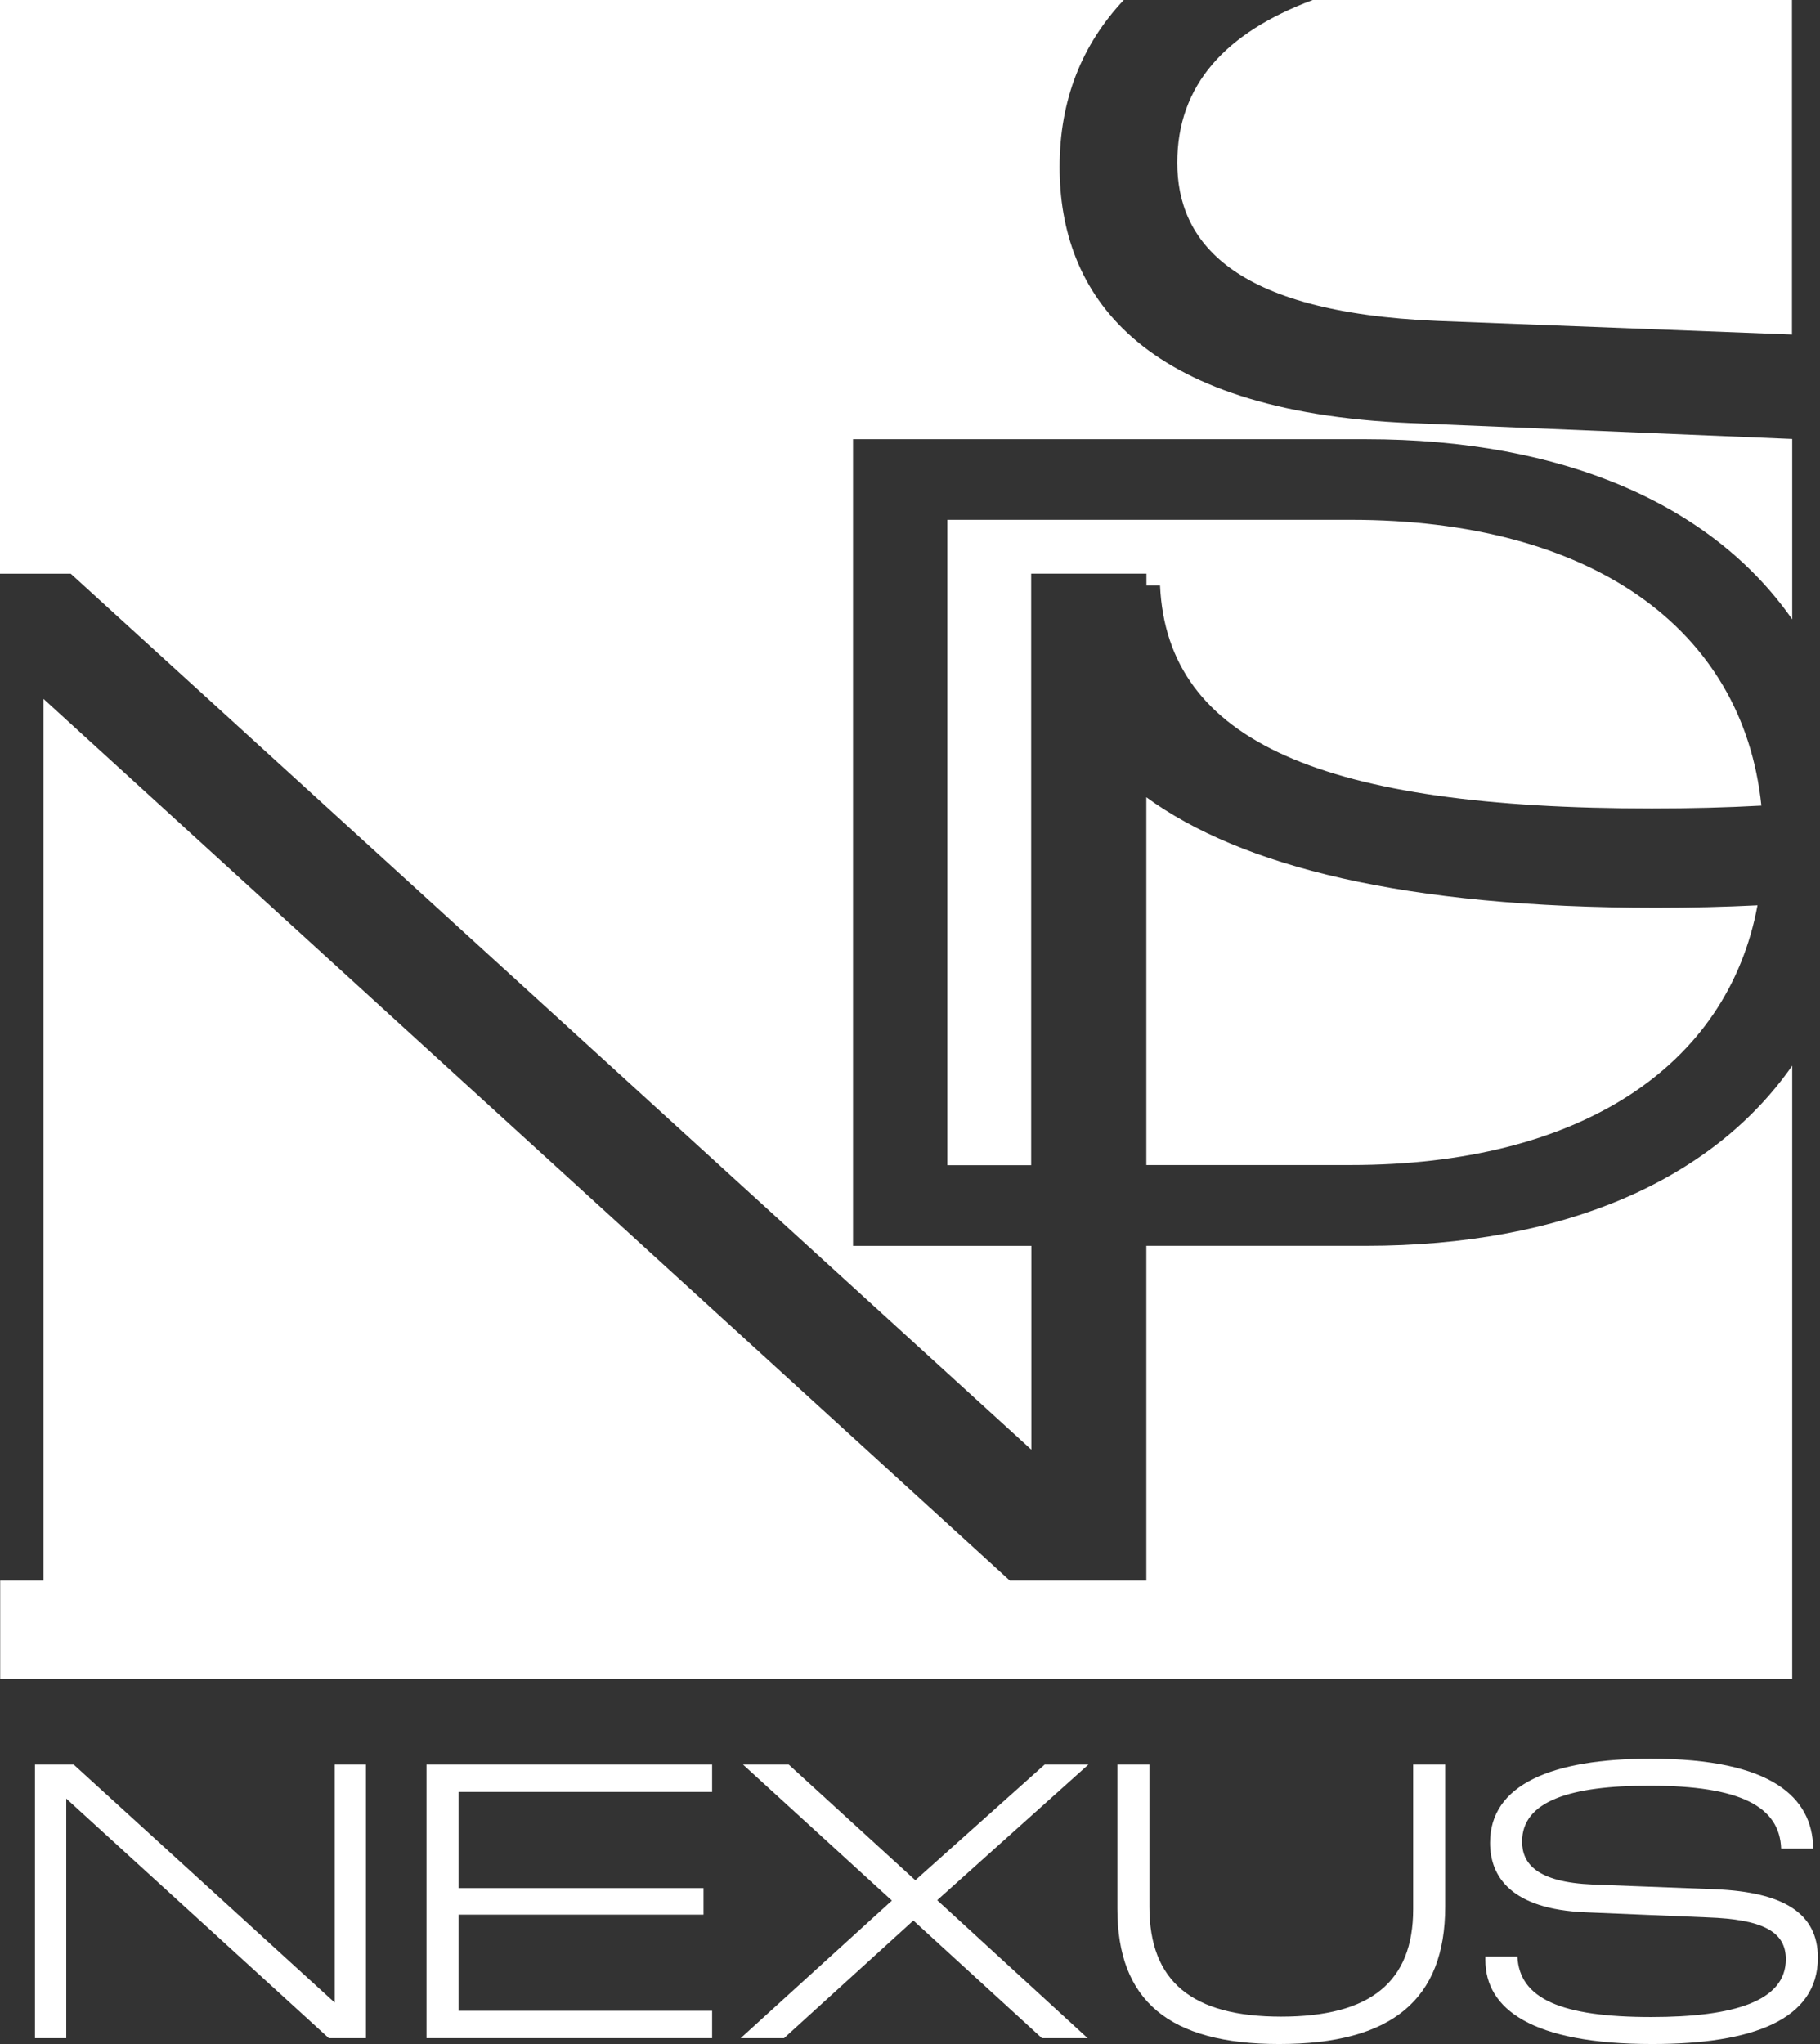 <svg width="456" height="512" viewBox="0 0 456 512" fill="none" xmlns="http://www.w3.org/2000/svg">
<rect x="0" y="0" width="456" height="512" fill="#333333" stroke="none"/>
<path d="M83.854 442.004H91.686V510.532H82.386L16.599 450.521V510.532H8.767V442.004H18.459L83.854 501.623V442.004Z" fill="white"/>
<path d="M178.418 448.857H114.883V472.939H176.264V479.596H114.883V503.679H178.418V510.532H106.855V442.004H178.418V448.857Z" fill="white"/>
<path d="M272.699 442.004L234.813 475.974L272.503 510.532H261.05L228.842 481.065L196.438 510.532H185.571L223.457 476.072L186.158 442.004H197.612L229.331 470.981L261.735 442.004H272.699Z" fill="white"/>
<path d="M320.488 512C292.881 512 279.959 501.133 279.959 478.128V442.004H287.986V477.638C287.986 496.337 298.657 505.147 320.978 505.147C343.396 505.147 354.067 496.434 354.067 478.226V442.004H362.094V477.54C362.094 500.938 348.682 512 320.488 512Z" fill="white"/>
<path d="M413.96 512C383.71 512 372.158 503.189 372.158 490.952V490.071H380.185C380.675 500.742 391.346 505.245 413.666 505.245C434.518 505.245 447.44 501.231 447.44 490.756C447.44 483.904 441.762 480.771 427.763 480.281L397.219 479.009C378.619 478.226 373.333 470.1 373.333 461.583C373.333 446.997 388.8 440.535 413.568 440.535C444.21 440.535 454 450.423 454.293 462.758V463.052H446.266C445.874 452.577 436.182 447.29 413.275 447.29C393.499 447.29 381.36 451.108 381.36 461.289C381.36 466.772 384.982 471.471 399.079 472.058L429.623 473.233C446.951 473.918 455.468 479.302 455.468 490.365C455.468 505.93 439.119 512 413.96 512Z" fill="white"/>
<path d="M440.349 226.769C432.19 227.178 423.722 227.383 414.945 227.383C351.863 227.383 310.899 216.961 287.216 199.705V291.825H338.433C395.486 291.825 432.828 267.336 440.349 226.733V226.769Z" fill="white"/>
<path d="M290.646 146.671C292.451 185.938 331.718 202.509 413.862 202.509C423.49 202.509 432.639 202.272 441.312 201.799C436.715 157.273 398.471 130.208 338.445 130.208H237.359V291.861H258.359V143.698H287.24V146.671H290.646Z" fill="white"/>
<path d="M360.179 80.387L448.977 83.805V0H328.902C307.072 8.135 294.966 21.276 294.966 40.759C294.966 60.242 308.3 78.233 360.179 80.387Z" fill="white"/>
<path d="M342.236 312.066H287.216V395.895H252.991L10.879 175.047V395.895H0.048V420.565H449.038V266.939C429.025 295.628 391.708 312.066 342.236 312.066Z" fill="white"/>
<path d="M17.726 143.71L258.407 363.127V312.078H213.724V110.015H342.236C391.708 110.015 429.025 126.442 449.038 155.143V109.955L353.391 105.972C284.93 103.083 265.483 73.179 265.483 41.842C265.483 24.995 271.079 11.143 281.56 0H0V143.71H17.726Z" fill="white"/>
</svg>
